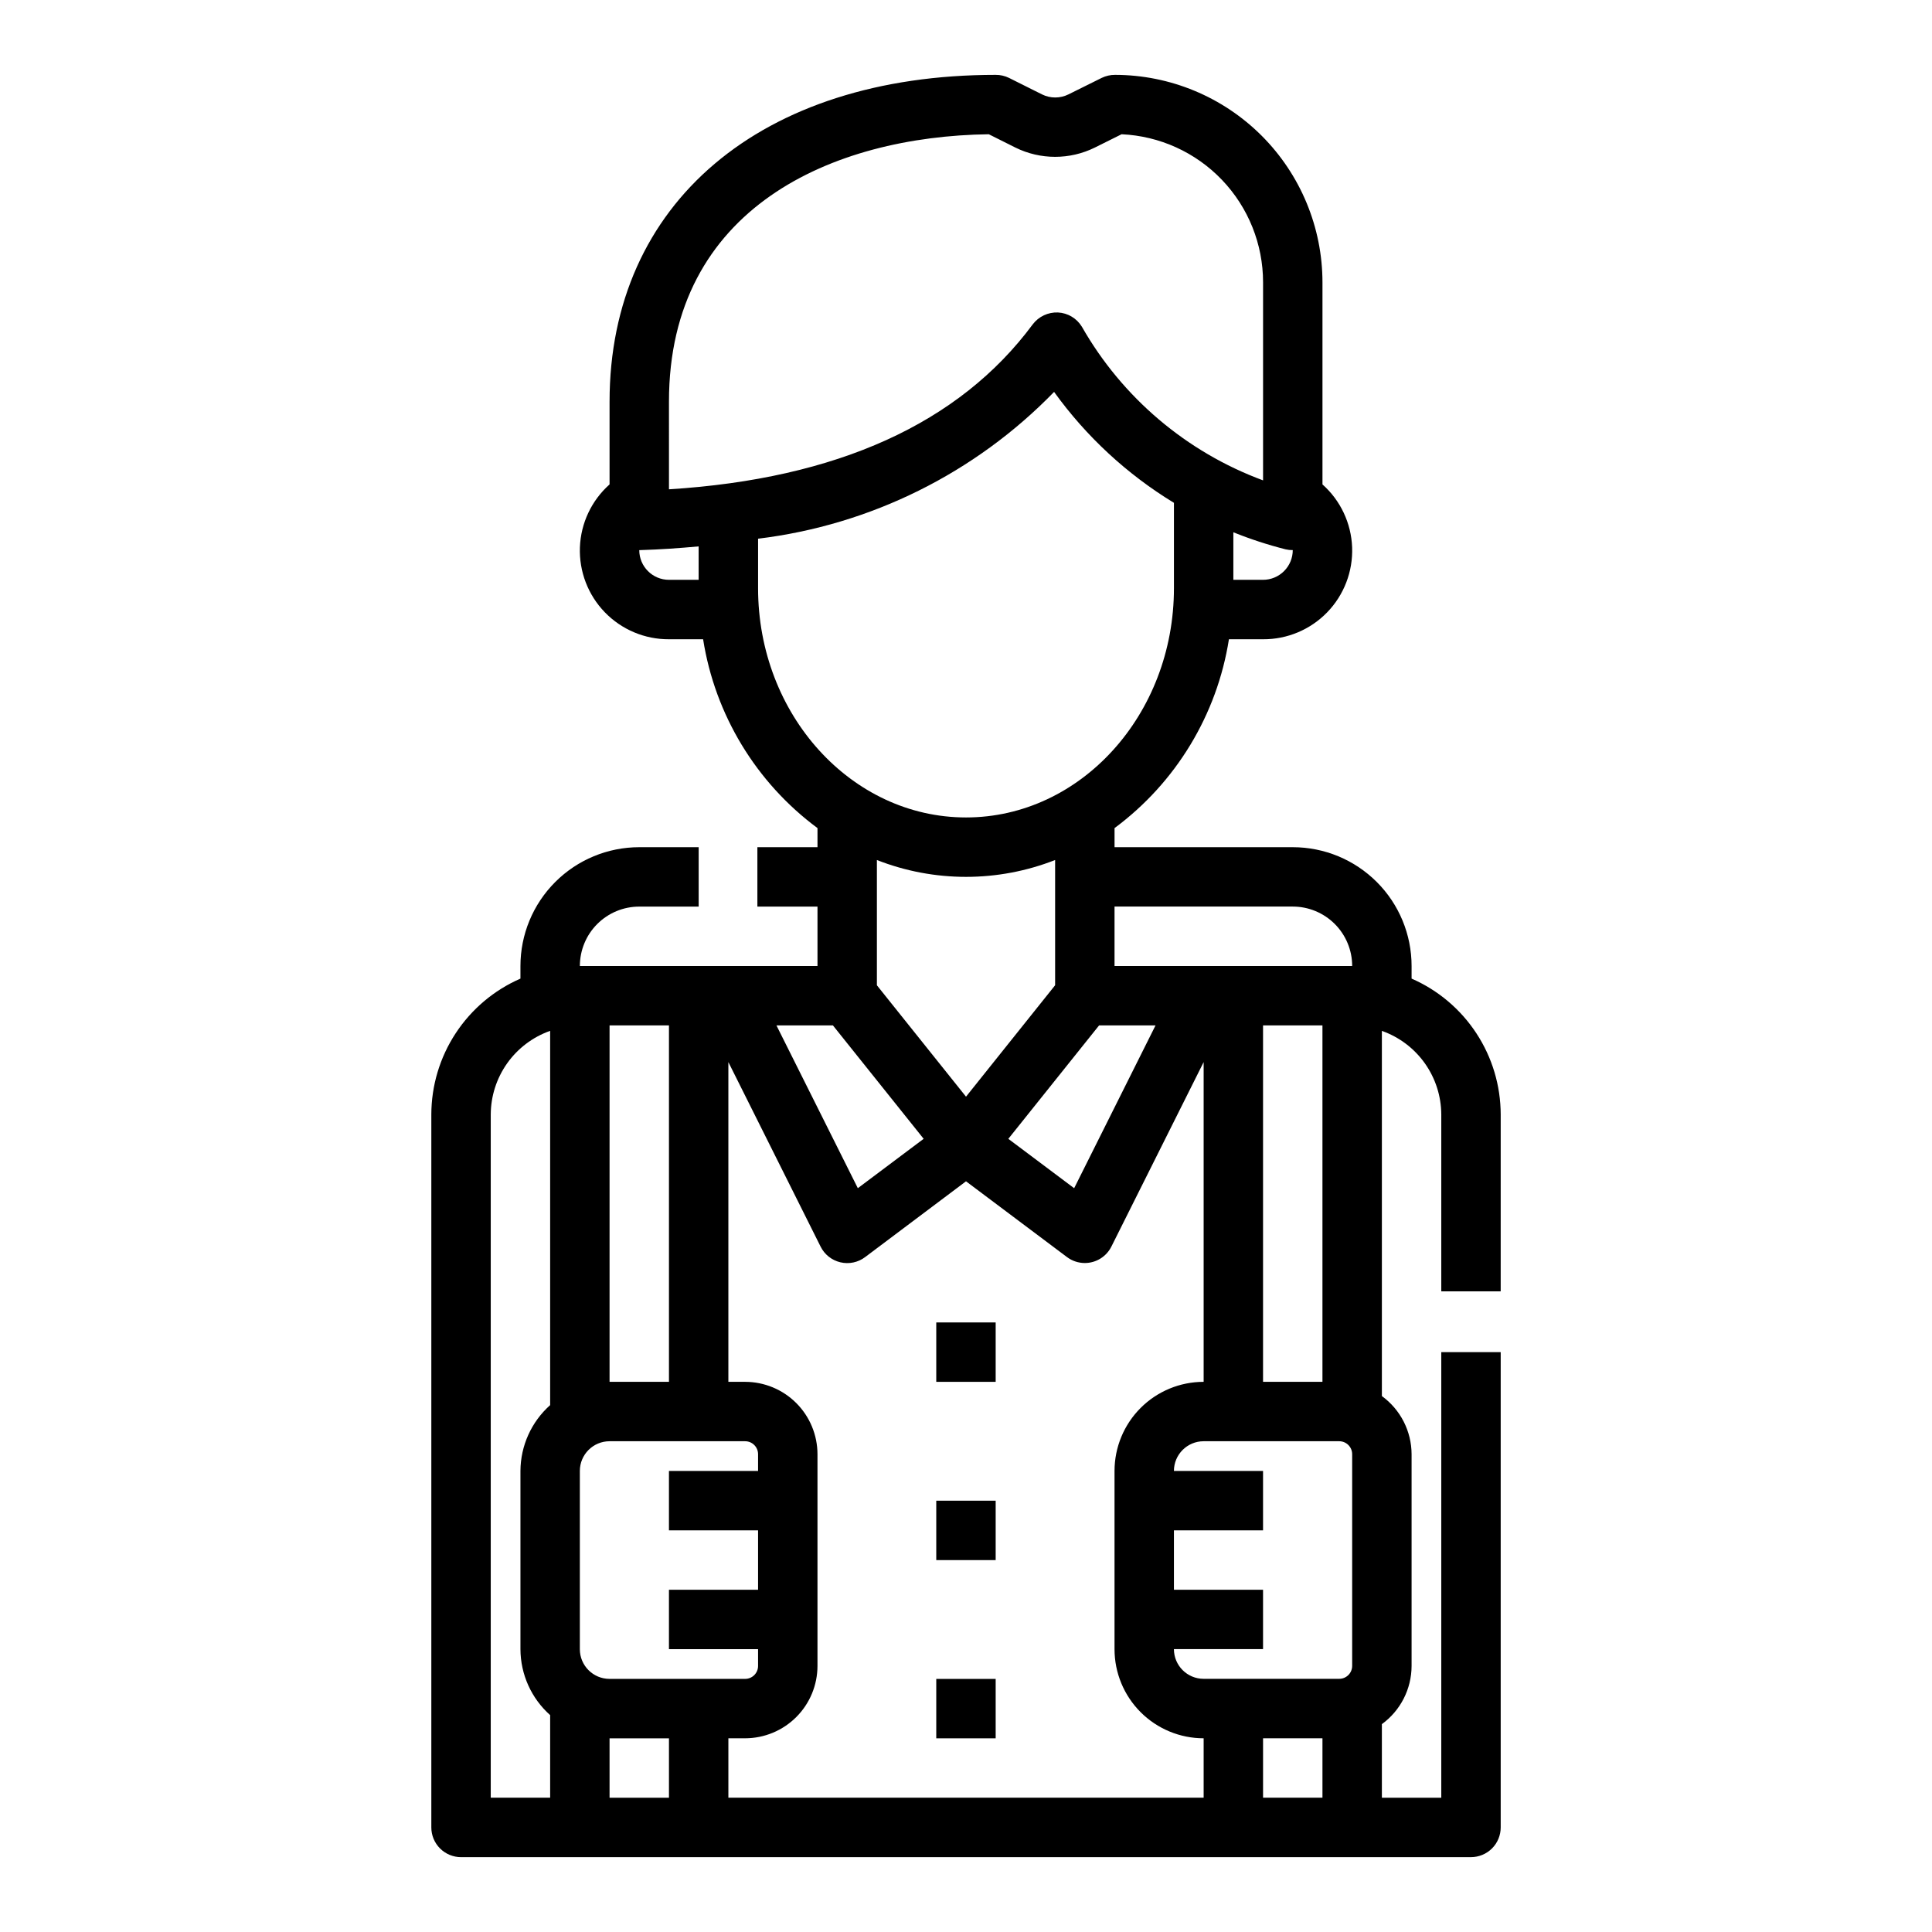 <?xml version="1.0" encoding="UTF-8"?>
<!-- Uploaded to: ICON Repo, www.svgrepo.com, Generator: ICON Repo Mixer Tools -->
<svg fill="#000000" width="800px" height="800px" version="1.1" viewBox="144 144 512 512" xmlns="http://www.w3.org/2000/svg">
 <g>
  <path d="m266.18 636.16h267.65c2.086 0 4.09-0.832 5.566-2.305 1.477-1.477 2.305-3.481 2.305-5.566v-125.95h-15.746v118.08h-15.742v-19.504c4.93-3.586 7.856-9.312 7.871-15.406v-56.129c-0.016-6.098-2.941-11.82-7.871-15.406v-96.777c4.59 1.621 8.562 4.621 11.383 8.59 2.816 3.969 4.34 8.711 4.359 13.578v46.855h15.742l0.004-46.855c-0.012-7.652-2.25-15.133-6.445-21.527-4.191-6.398-10.16-11.438-17.172-14.496v-3.336c0-8.352-3.316-16.363-9.223-22.266-5.906-5.906-13.914-9.223-22.266-9.223h-47.23v-5.062c16.273-12.062 27.16-30.035 30.312-50.043h9.047c6.402 0.035 12.543-2.547 16.996-7.144 4.457-4.598 6.84-10.816 6.606-17.215-0.238-6.394-3.074-12.422-7.859-16.676v-53.531c-0.008-14.582-5.805-28.562-16.109-38.871-10.309-10.312-24.285-16.113-38.867-16.133-1.211-0.008-2.41 0.262-3.504 0.789l-8.832 4.383c-2.211 1.098-4.809 1.098-7.019 0l-8.738-4.367c-1.098-0.535-2.301-0.812-3.519-0.805-62.191 0-102.34 33.992-102.34 86.594v21.941c-4.785 4.254-7.621 10.281-7.859 16.676-0.234 6.398 2.148 12.617 6.606 17.215 4.457 4.598 10.594 7.18 16.996 7.144h9.047c3.152 20.008 14.039 37.98 30.312 50.043v5.062h-15.93v15.742h15.93v15.742l-62.973 0.004c0-4.176 1.656-8.18 4.609-11.133 2.953-2.953 6.957-4.613 11.133-4.613h15.742v-15.742h-15.742c-8.352 0-16.359 3.316-22.266 9.223-5.906 5.902-9.223 13.914-9.223 22.266v3.336c-7.012 3.059-12.977 8.098-17.172 14.496-4.195 6.394-6.434 13.875-6.445 21.527v188.93c0 2.086 0.832 4.09 2.309 5.566 1.477 1.473 3.477 2.305 5.566 2.305zm39.359-15.742v-15.746h15.742v15.742zm70.848-248.5v-0.004c15.18 5.953 32.051 5.953 47.23 0v33.188l-23.613 29.531-23.617-29.52v-33.199zm125.95 157.44v56.129-0.004c-0.004 1.891-1.539 3.422-3.434 3.422h-35.926c-4.348 0-7.875-3.523-7.875-7.871h23.617v-15.727h-23.617v-15.746h23.617v-15.742h-23.617c0-4.348 3.527-7.875 7.875-7.875h35.93-0.004c1.895 0 3.43 1.535 3.434 3.426zm-7.875-19.156h-15.742v-94.465h15.742zm-59.188-94.465h14.957l-21.57 43.148-17.445-13.082zm-35.273 41.32 26.762 20.082c1.363 1.023 3.023 1.574 4.727 1.574 2.981 0 5.703-1.688 7.035-4.352l24.453-48.895v84.734c-6.266 0-12.273 2.488-16.699 6.918-4.43 4.426-6.918 10.434-6.918 16.699v47.23c0 6.266 2.488 12.27 6.918 16.699 4.426 4.43 10.434 6.918 16.699 6.918v15.742h-125.95v-15.742h4.441-0.004c5.082-0.008 9.957-2.027 13.551-5.621s5.617-8.465 5.625-13.547v-56.129c-0.008-5.082-2.031-9.953-5.625-13.547s-8.469-5.613-13.551-5.621h-4.438v-84.734l24.441 48.895c1.043 2.102 2.965 3.629 5.25 4.164 2.285 0.539 4.688 0.031 6.559-1.387zm-58.539 68.887c1.895 0 3.43 1.535 3.434 3.426v4.449h-23.617v15.742h23.617v15.742l-23.617 0.004v15.742h23.617v4.449c-0.004 1.891-1.539 3.422-3.434 3.422h-35.926c-4.348 0-7.871-3.523-7.871-7.871v-47.23c0-4.348 3.523-7.875 7.871-7.875h35.93zm137.26 94.465v-15.742h15.742v15.742zm7.871-236.16c4.176 0 8.18 1.66 11.133 4.613 2.953 2.953 4.613 6.957 4.613 11.133h-62.977v-15.746zm-7.871-86.59h-7.871v-12.598c4.508 1.816 9.133 3.324 13.848 4.519 0.621 0.145 1.258 0.215 1.895 0.203 0 2.09-0.828 4.09-2.305 5.566-1.477 1.477-3.481 2.309-5.566 2.309zm-157.44-47.234c0-51.477 43.438-70.297 84.758-70.848l7.047 3.527c6.637 3.277 14.422 3.277 21.059 0l7.086-3.527h-0.004c10.098 0.461 19.629 4.793 26.613 12.102 6.984 7.309 10.883 17.023 10.883 27.133v52.492c-20.297-7.508-37.297-21.926-48.02-40.723-1.359-2.234-3.734-3.644-6.344-3.773-2.606-0.105-5.102 1.07-6.676 3.148-19.461 26.262-51.863 40.938-96.402 43.715zm-7.871 39.359c0.074 0.004 0.148 0.004 0.219 0 5.336-0.148 10.469-0.527 15.516-0.984v8.859h-7.863c-4.348 0-7.871-3.527-7.871-7.875zm31.488 10.102v-13.125c29.824-3.625 57.508-17.355 78.445-38.902 8.516 11.824 19.316 21.816 31.762 29.395v22.633c0 33.496-24.727 60.746-55.102 60.746-30.379 0-55.105-27.25-55.105-60.746zm19.828 115.85 24.051 30.062-17.445 13.082-21.57-43.145zm-43.445 0v94.465h-15.742v-94.465zm-47.23 23.617c0.02-4.867 1.543-9.609 4.359-13.578 2.82-3.969 6.797-6.969 11.383-8.59v99.188c-4.981 4.434-7.84 10.777-7.871 17.445v47.23c0.02 6.68 2.883 13.035 7.871 17.477v21.883h-15.742z"/>
  <path d="m392.12 494.46h15.742v15.742h-15.742z"/>
  <path d="m392.12 541.7h15.742v15.742h-15.742z"/>
  <path d="m392.12 588.93h15.742v15.742h-15.742z"/>
 </g>
</svg>